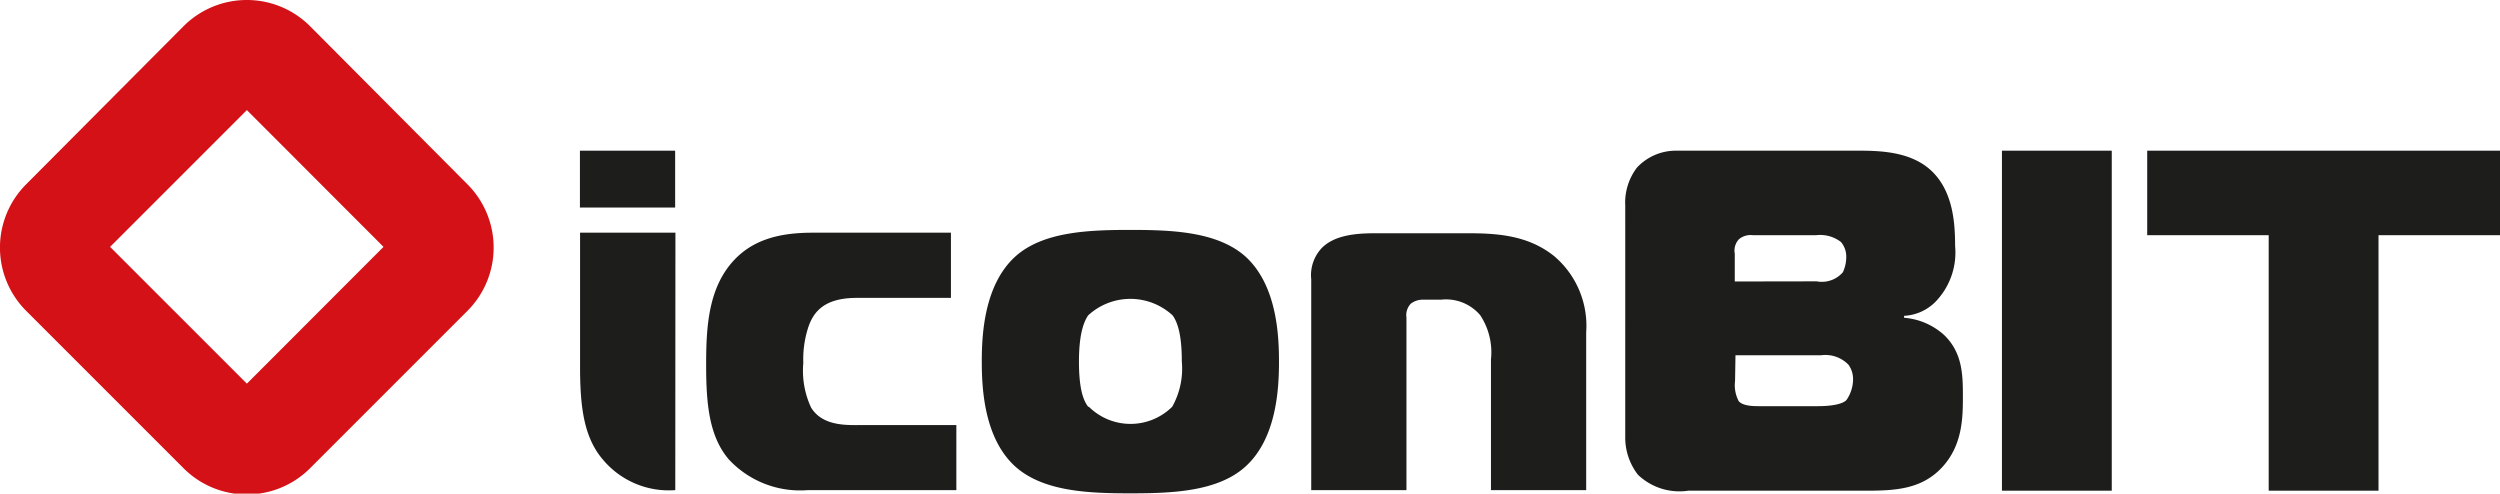 <?xml version="1.0" encoding="UTF-8"?> <svg xmlns="http://www.w3.org/2000/svg" id="Layer_1" data-name="Layer 1" viewBox="0 0 179.85 35.51"><defs><style>.cls-1{fill:#1d1d1b;}.cls-2{fill:#d41116;}</style></defs><rect class="cls-1" x="41.72" y="10.84" width="6.85" height="4.09"></rect><path class="cls-1" d="M266,438a7,7,0,0,1-5.67-2.2c-1.43-1.67-1.64-4-1.64-6.82,0-2.68.14-5.58,2.06-7.58,1.44-1.5,3.39-1.92,5.6-1.92h9.95v4.69h-6.77c-2.35,0-3.15,1-3.53,2.23a7.47,7.47,0,0,0-.32,2.45,6.28,6.28,0,0,0,.56,3.21c.84,1.37,2.62,1.26,3.67,1.26h6.78V438Z" transform="translate(-207.89 -402.74)"></path><path class="cls-1" d="M256.47,438a6.18,6.18,0,0,1-5.21-2.2c-1.37-1.6-1.62-3.78-1.64-6.44h0v-9.88h6.86Z" transform="translate(-207.89 -402.74)"></path><path class="cls-1" d="M286.22,432a4.26,4.26,0,0,0,6,0,5.61,5.61,0,0,0,.69-3.25c0-1.95-.31-2.83-.66-3.32a4.48,4.48,0,0,0-6.08,0c-.24.36-.66,1.16-.66,3.32s.38,2.87.66,3.25m11.29-10.83c2.3,2.06,2.44,5.73,2.44,7.58s-.14,5.53-2.44,7.58c-2,1.79-5.31,1.9-8.25,1.9s-6.22-.11-8.25-1.9c-2.3-2.05-2.44-5.73-2.44-7.58s.14-5.52,2.44-7.58c2-1.78,5.31-1.89,8.25-1.89s6.22.11,8.25,1.89" transform="translate(-207.89 -402.74)"></path><path class="cls-1" d="M302.22,422.84a2.85,2.85,0,0,1,.77-2.27c1.05-1.05,2.9-1.05,4.05-1.05h6.43c2.13,0,4.34.14,6.22,1.64a6.57,6.57,0,0,1,2.31,5.49V438h-6.85v-9.4a4.84,4.84,0,0,0-.77-3.18,3.22,3.22,0,0,0-2.83-1.12h-1.22a1.42,1.42,0,0,0-.95.29,1.2,1.2,0,0,0-.31,1V438h-6.85Z" transform="translate(-207.89 -402.74)"></path><path class="cls-1" d="M332.71,430.15a2.44,2.44,0,0,0,.27,1.46c.32.35,1.09.35,1.47.35h4.2c1.5,0,2-.31,2.1-.48a2.65,2.65,0,0,0,.45-1.44,1.79,1.79,0,0,0-.32-1.05,2.31,2.31,0,0,0-2-.69h-6.14Zm5.87-7.17a2,2,0,0,0,1.89-.66,2.66,2.66,0,0,0,.24-1.12,1.62,1.62,0,0,0-.38-1.05,2.46,2.46,0,0,0-1.79-.49H334a1.32,1.32,0,0,0-1,.28,1.19,1.19,0,0,0-.31,1.05v2Zm-13.77-5.45a4.16,4.16,0,0,1,.84-2.73,3.82,3.82,0,0,1,2.76-1.22h13.28c1.75,0,3.91.14,5.31,1.61s1.54,3.63,1.54,5.24a5.09,5.09,0,0,1-1.22,3.81,3.41,3.41,0,0,1-2.45,1.22v.14a4.85,4.85,0,0,1,2.9,1.26c1.29,1.26,1.33,2.83,1.33,4.34s0,3.52-1.47,5.13-3.39,1.71-5.49,1.71H329.35a4.32,4.32,0,0,1-3.63-1.15,4.37,4.37,0,0,1-.91-2.72Z" transform="translate(-207.89 -402.74)"></path><rect class="cls-1" x="144.02" y="10.84" width="7.9" height="24.46"></rect><polygon class="cls-1" points="163.21 35.3 163.21 16.92 154.47 16.92 154.47 10.84 179.85 10.84 179.85 16.92 171.11 16.92 171.11 35.3 163.21 35.3"></polygon><path class="cls-2" d="M225.65,402.74a6.43,6.43,0,0,0-4.56,1.89L209.77,416a6.44,6.44,0,0,0,0,9.1l11.32,11.32a6.43,6.43,0,0,0,9.11,0l11.32-11.32a6.44,6.44,0,0,0,0-9.1L230.2,404.63a6.42,6.42,0,0,0-4.55-1.89m0,7.92,9.83,9.84-9.83,9.84-9.84-9.84Z" transform="translate(-207.89 -402.74)"></path></svg> 